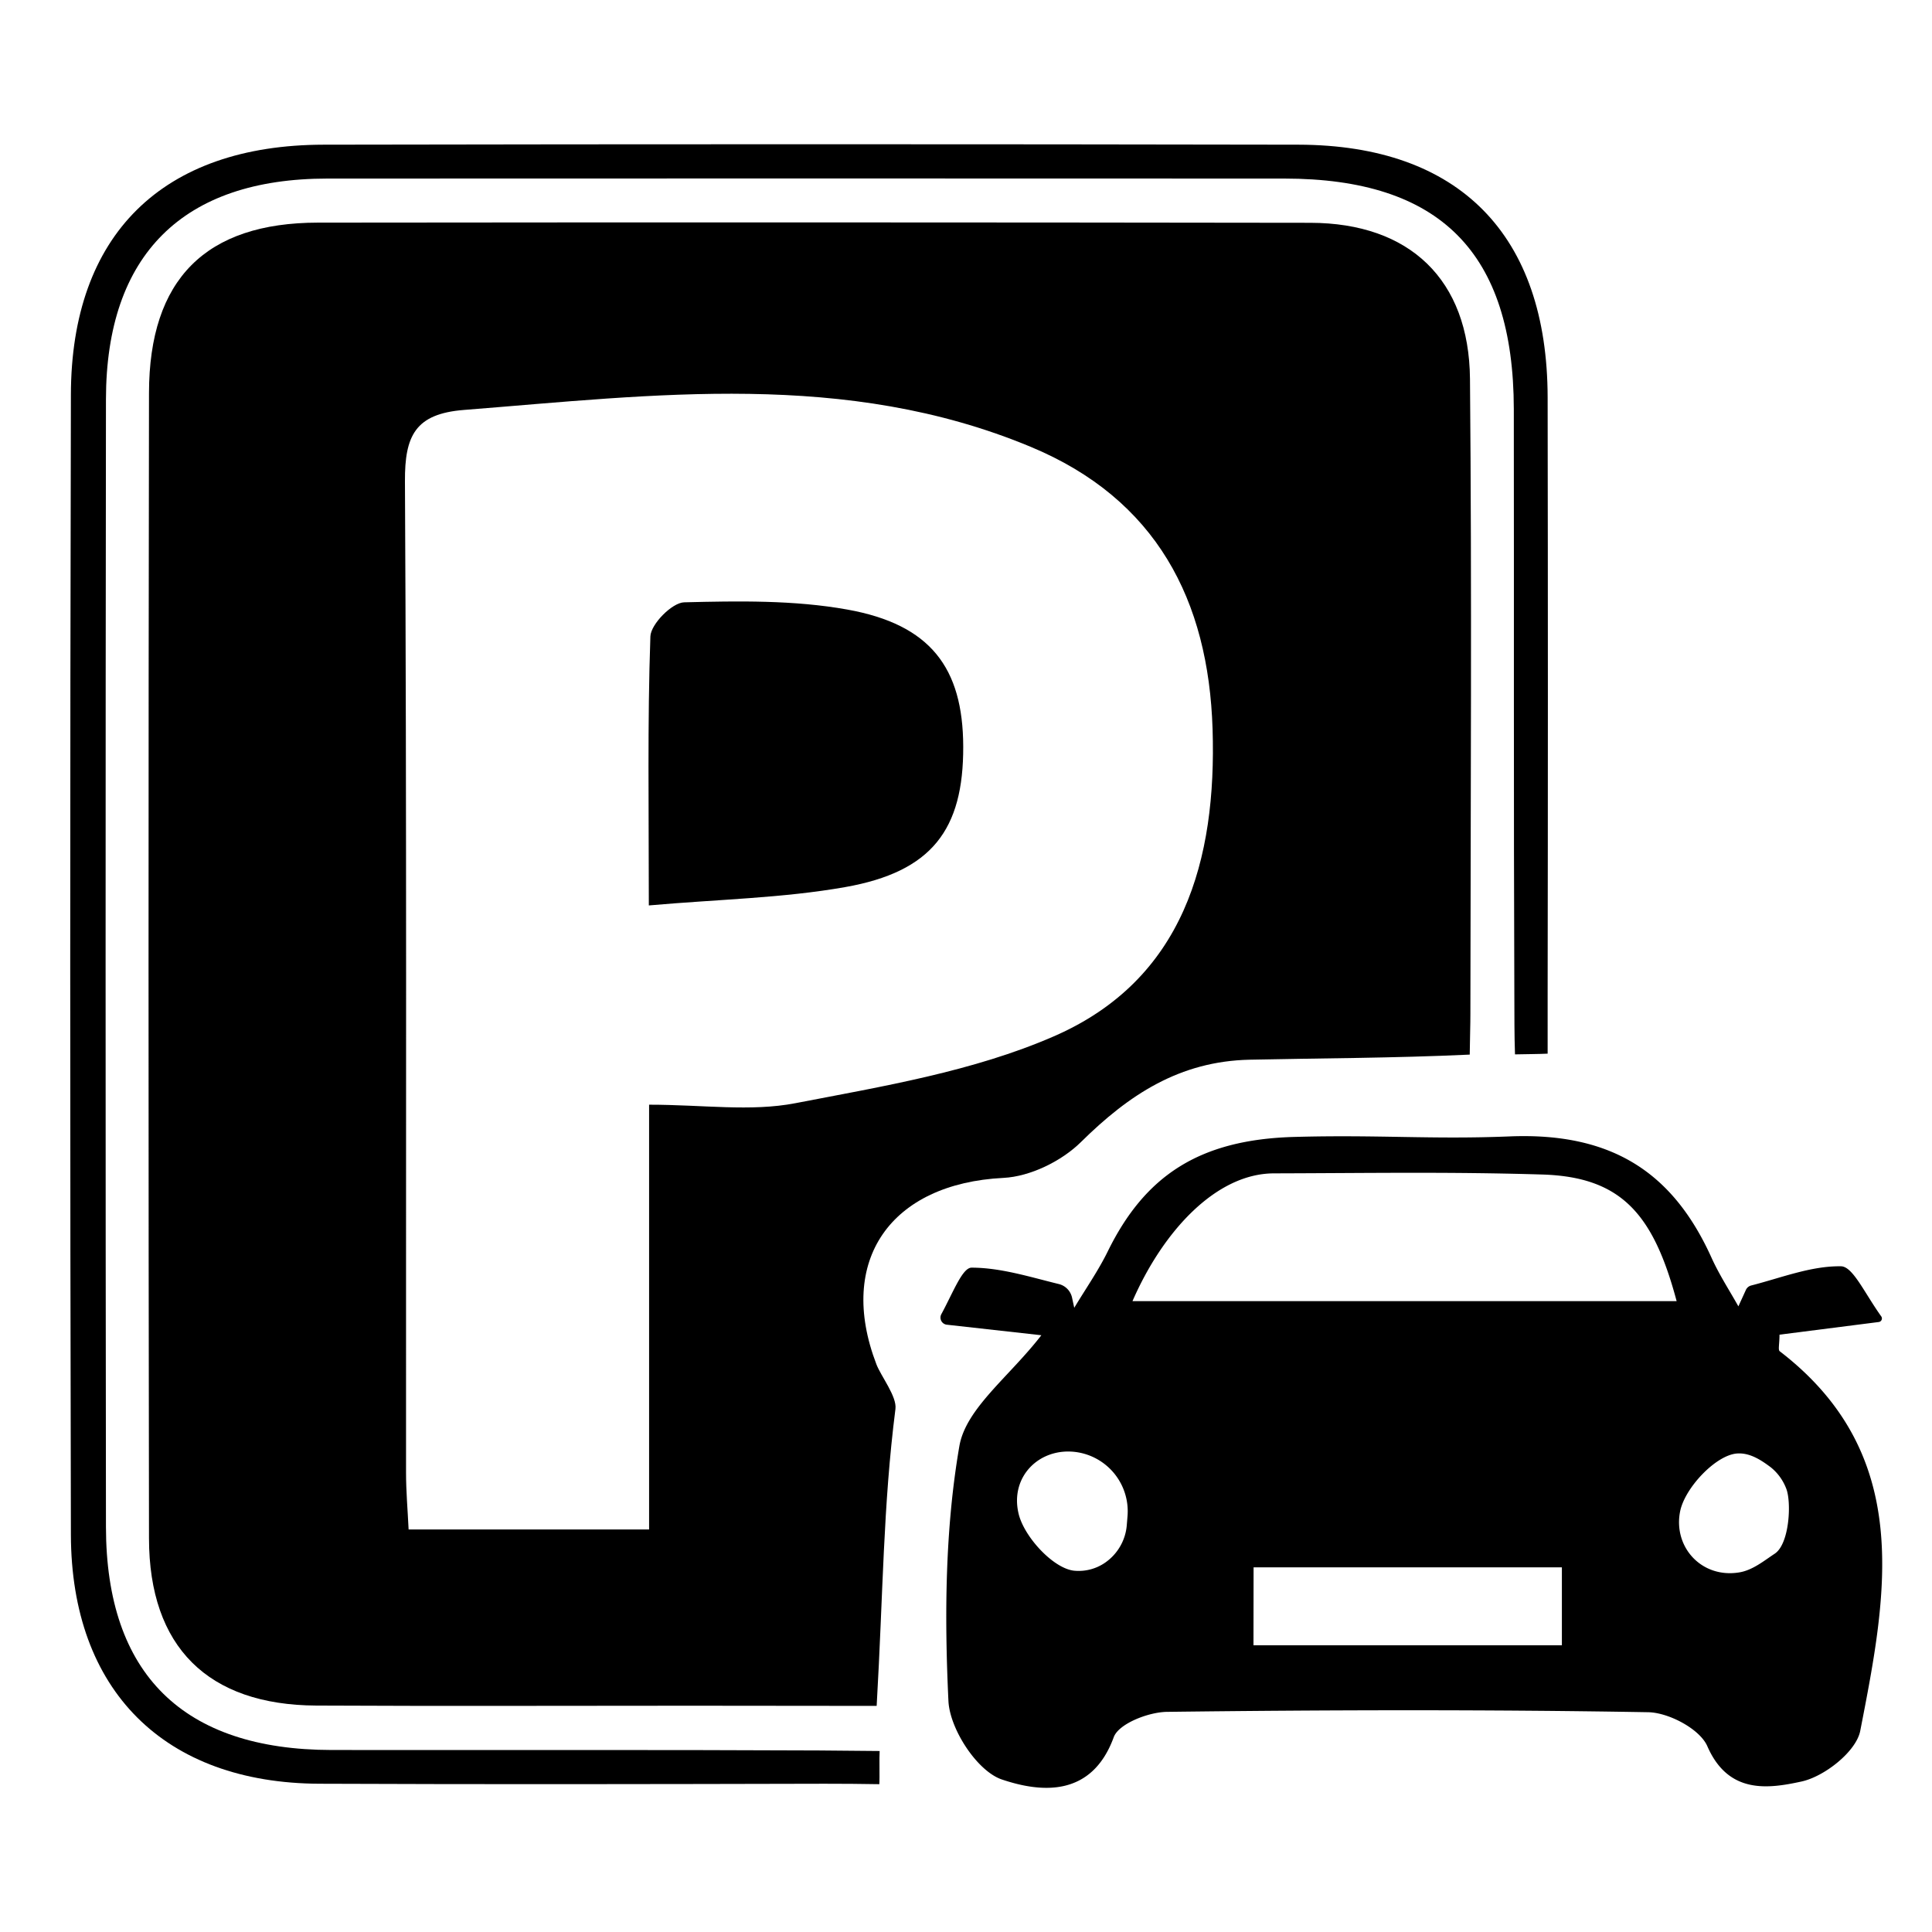 <svg id="Layer_1" data-name="Layer 1" xmlns="http://www.w3.org/2000/svg" viewBox="0 0 1080 1080"><path d="M821.59,589.53c-43.05,2-83.76,2-123,2.85s-67.55,19.6-94.3,46c-10.79,10.68-28.41,19.33-43.37,20.07-63,3.14-93.28,46.09-71,104.21,2.58,6.73,11.52,18,10.64,24.95-6.95,54.76-6.81,102-10.5,166-23.59,0-73-.1-103.22-.1-70,0-140.07.27-210.11-.09-60.48-.31-93.35-32.73-93.44-93.38q-.51-320.21,0-640.41c.1-63.59,31.71-95.11,94.45-95.18q277.41-.3,554.82.1c55.5.13,88.66,31.74,89.17,87.22,1.07,118.21.35,236.45.23,354.68C822,571.82,821.64,582.62,821.59,589.53Zm-458.74,28c30.07,0,56.79,4,81.84-.85C493.5,607.26,544,598.94,589,579.36c72.82-31.62,91.13-98.76,88.84-171.78-2.27-72-31.33-128.55-101.72-157.82-103.33-43-210.08-29-316.75-20.6-27.23,2.14-33.13,14.41-33,39.83,1,184.74.52,369.48.61,554.23,0,10.5.93,21,1.44,31.76H362.85Z"/><path d="M976,721a4.45,4.45,0,0,1,2.92-2.4c16.75-4.29,33.54-11,50.21-10.74,6.58.1,12.94,14.6,22.49,28a2,2,0,0,1-1.37,3.15l-55.5,7.08c0,5.25-.88,8.5.13,9.27,75.26,57.84,59.92,135.81,45,212.21-2.26,11.56-20,25.51-32.79,28.3-18.64,4.07-40.92,7.24-52.68-19.73-4.18-9.6-21.56-18.8-33.07-19-89.65-1.54-179.34-1.31-269-.2-10.34.13-27,6.61-29.75,14.16-12.35,33.77-40.77,31-62.54,23.64-13.81-4.65-29.13-28.18-29.87-43.9-2.25-47.41-1.91-95.87,6.11-142.43,3.64-21.1,27.77-38.67,45.84-62l-52.83-5.89a4,4,0,0,1-3.08-5.89c6.73-12.48,11.8-26,16.89-26,16.24,0,32.49,5.17,48.74,9.15a10,10,0,0,1,7.42,7.55l1.24,5.74c6.29-10.49,13.36-20.58,18.73-31.52,20.8-42.37,51.23-62.57,104.43-64,47.43-1.3,76.47,1.49,120.26-.29,58.35-2.37,91.78,21.28,112.84,67.86,4.24,9.38,9.93,18.11,15,27.14Zm-343,6.35H937.25c-13-48.73-30.94-69.46-75.22-70.79-51.44-1.56-96.78-.78-149.94-.64C679.83,656,650.13,688.16,633.06,727.35Zm67.7,192.39h172.4V876.15H700.76ZM998.46,832a28.15,28.15,0,0,0-8.61-11.79c-5.46-4.09-11.76-8.24-18.91-7.69-11.88.93-29.16,19.28-31.75,32.39-3.93,19.89,12,37.49,33,34.08,7.52-1.22,13.66-6.35,19.88-10.46C1000.41,863.07,1001.52,839.38,998.46,832ZM629.9,852.31l.39-4.76a33.42,33.42,0,0,0-29.12-35.89h0c-20.34-2.5-36.82,14-31.72,34.7,3.22,13.08,19.83,30.91,31.44,31.71a26,26,0,0,0,16.77-4.46A28.28,28.28,0,0,0,629.9,852.31Z"/><path d="M846.89,589.4c-.39-11.44-.31-21-.36-32.36-.43-109.45-.15-218.9-.3-328.35C846.1,141.13,805,99.86,718,99.82q-267.51-.12-535,0c-80.74,0-123.67,42.57-123.77,123.34q-.39,315.21,0,630.43c.09,82.28,43.2,124.57,126.13,124.67,90.81.1,181.62-.17,272.43.26,11.36.06,21.68.2,33.94.3-.27,3.5.08,15-.19,18.55-9.83-.16-20.59-.27-30.63-.25-94.09.22-188.19.4-282.28,0-86.65-.32-138.84-52-139-139.32q-.75-318.49,0-637C39.72,131.23,90.77,81,181,80.88q272.43-.5,544.87,0c90,.21,139.11,50.49,139.27,141.27q.27,167.46,0,334.92V589C860.89,589.23,852,589.28,846.89,589.4Z"/><path d="M362.7,506.14c0-54.52-.79-102.48.87-150.36.24-6.89,12.14-18.91,18.88-19.08,30.41-.76,61.47-1.3,91.23,4.05,46.46,8.35,64.62,32.54,64.77,76.51.17,46.55-17.56,70.05-65.93,78.62C437.64,502.06,401.78,502.7,362.7,506.14Z"/></svg>